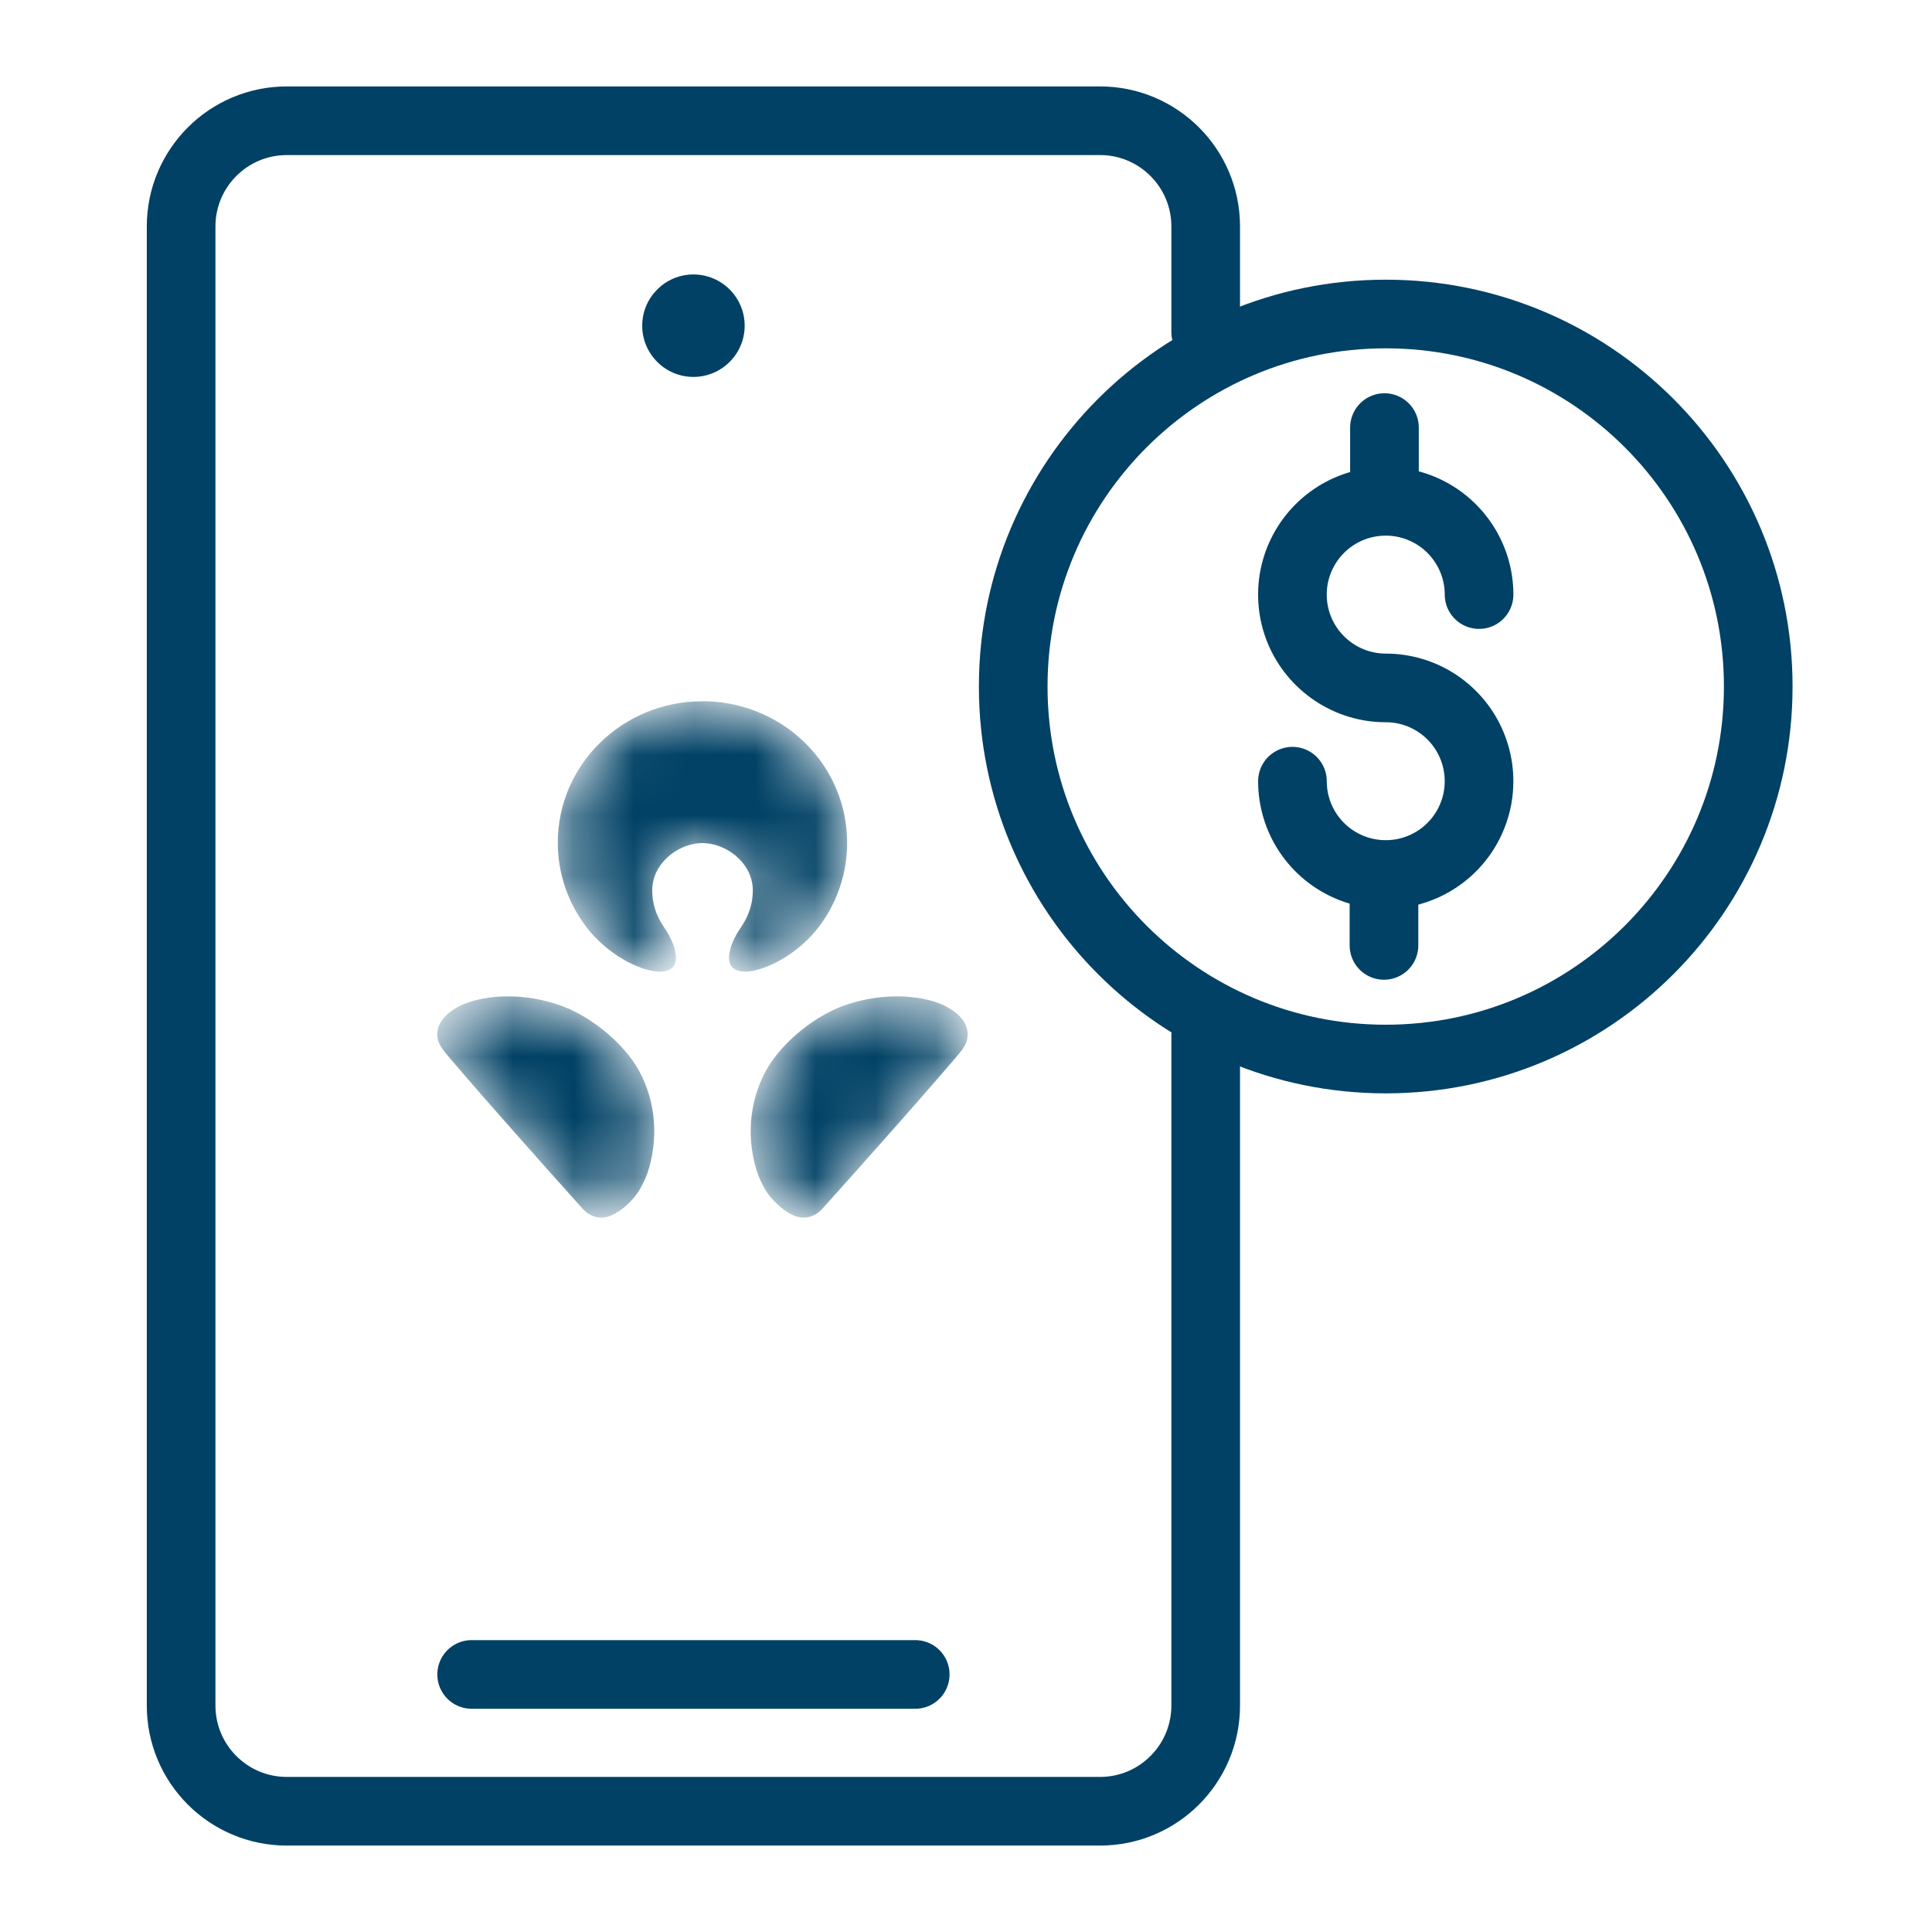 <svg width="32" height="32" viewBox="0 0 32 32" fill="none" xmlns="http://www.w3.org/2000/svg">
<path d="M19.97 5.5V3.75C19.97 2.784 19.186 2 18.22 2H4.75C3.784 2 3 2.784 3 3.75V28.25C3 29.216 3.784 30 4.75 30H18.22C19.186 30 19.97 29.216 19.97 28.25V17.148" stroke="#004165" stroke-width="1.137" stroke-linecap="round"/>
<path d="M21.407 12.939C21.407 13.245 21.497 13.544 21.667 13.798C21.837 14.052 22.078 14.25 22.361 14.367C22.643 14.484 22.954 14.514 23.254 14.455C23.553 14.395 23.829 14.248 24.045 14.032C24.261 13.816 24.408 13.54 24.468 13.241C24.527 12.941 24.497 12.63 24.38 12.348C24.263 12.065 24.065 11.824 23.811 11.654C23.557 11.484 23.258 11.394 22.952 11.394C22.646 11.394 22.348 11.303 22.094 11.133C21.84 10.963 21.641 10.722 21.524 10.44C21.407 10.157 21.377 9.847 21.436 9.547C21.496 9.247 21.643 8.972 21.859 8.756C22.076 8.539 22.351 8.392 22.651 8.333C22.951 8.273 23.261 8.304 23.544 8.421C23.826 8.538 24.067 8.736 24.237 8.99C24.407 9.244 24.498 9.543 24.498 9.848" stroke="#004165" stroke-width="1.137" stroke-linecap="round" stroke-linejoin="round"/>
<path d="M22.931 7.082V8.24" stroke="#004165" stroke-width="1.137" stroke-linecap="round" stroke-linejoin="round"/>
<path d="M22.923 14.502V15.659" stroke="#004165" stroke-width="1.137" stroke-linecap="round" stroke-linejoin="round"/>
<path d="M22.952 17.541C26.36 17.541 29.122 14.778 29.122 11.371C29.122 7.963 26.36 5.201 22.952 5.201C19.544 5.201 16.782 7.963 16.782 11.371C16.782 14.778 19.544 17.541 22.952 17.541Z" stroke="#004165" stroke-width="1.137" stroke-linecap="round" stroke-linejoin="round"/>
<line x1="7.812" y1="27.734" x2="15.159" y2="27.734" stroke="#004165" stroke-width="1.137" stroke-linecap="round"/>
<path fill-rule="evenodd" clip-rule="evenodd" d="M11.485 4.546C11.018 4.546 10.637 4.926 10.637 5.395C10.637 5.862 11.018 6.243 11.485 6.243C11.954 6.243 12.334 5.862 12.334 5.395C12.334 4.926 11.954 4.546 11.485 4.546Z" fill="#004165"/>
<mask id="mask0_1498_988" style="mask-type:alpha" maskUnits="userSpaceOnUse" x="7" y="11" width="10" height="10">
<path d="M14.854 16.503L14.962 16.505C15.035 16.508 15.109 16.515 15.185 16.526L15.266 16.539C15.579 16.596 15.74 16.702 15.835 16.777L15.865 16.803C16.013 16.938 16.106 17.156 15.939 17.382L15.921 17.406C15.663 17.732 14.051 19.547 13.616 20.026L13.594 20.048C13.522 20.117 13.396 20.192 13.236 20.16L13.18 20.145C12.973 20.073 12.755 19.849 12.664 19.685L12.635 19.629C12.578 19.521 12.536 19.42 12.496 19.257L12.473 19.151C12.352 18.519 12.521 17.922 12.827 17.518L12.9 17.427C13.203 17.067 13.608 16.795 13.941 16.67C14.155 16.588 14.48 16.503 14.854 16.503ZM8.416 16.503L8.527 16.505C8.854 16.52 9.136 16.597 9.33 16.671L9.414 16.705C9.756 16.854 10.159 17.145 10.443 17.518L10.493 17.587C10.784 18.012 10.928 18.622 10.775 19.257L10.754 19.334C10.713 19.479 10.668 19.571 10.607 19.685L10.579 19.731C10.467 19.905 10.239 20.118 10.035 20.16L9.983 20.167C9.831 20.177 9.714 20.092 9.656 20.026L9.616 19.982C9.116 19.429 7.511 17.62 7.333 17.381L7.303 17.336C7.167 17.112 7.281 16.9 7.436 16.777L7.461 16.758C7.567 16.678 7.747 16.574 8.086 16.526C8.199 16.509 8.309 16.503 8.416 16.503ZM11.635 11.615L11.725 11.616C13.008 11.662 14.032 12.692 14.032 13.957L14.029 14.067C14.005 14.578 13.815 15.045 13.51 15.419L13.445 15.492C13.031 15.936 12.545 16.098 12.341 16.094L12.287 16.09C12.019 16.058 12.073 15.821 12.097 15.719L12.112 15.668C12.141 15.58 12.195 15.472 12.262 15.374L12.302 15.314C12.403 15.152 12.469 14.971 12.469 14.746L12.466 14.685C12.428 14.263 12.009 13.964 11.635 13.964L11.581 13.966C11.204 13.994 10.803 14.313 10.803 14.746L10.806 14.828C10.822 15.043 10.9 15.216 11.01 15.374L11.048 15.434C11.108 15.535 11.155 15.639 11.174 15.719L11.179 15.74C11.206 15.858 11.24 16.089 10.929 16.094L10.895 16.093C10.662 16.081 10.167 15.894 9.762 15.419L9.699 15.337C9.41 14.95 9.239 14.473 9.239 13.957C9.239 12.663 10.311 11.615 11.635 11.615Z" fill="white"/>
</mask>
<g mask="url(#mask0_1498_988)">
<path d="M14.854 16.503L14.962 16.505C15.035 16.508 15.109 16.515 15.185 16.526L15.266 16.539C15.579 16.596 15.74 16.702 15.834 16.777L15.865 16.803C16.013 16.938 16.106 17.156 15.939 17.382L15.921 17.406C15.663 17.732 14.051 19.547 13.616 20.026L13.594 20.048C13.522 20.117 13.396 20.192 13.236 20.16L13.18 20.145C12.973 20.073 12.754 19.849 12.664 19.685L12.634 19.629C12.578 19.521 12.536 19.42 12.496 19.257L12.473 19.151C12.352 18.519 12.521 17.922 12.827 17.518L12.9 17.427C13.203 17.067 13.608 16.795 13.941 16.67C14.155 16.588 14.48 16.503 14.854 16.503ZM8.416 16.503L8.526 16.505C8.854 16.52 9.136 16.597 9.329 16.671L9.414 16.705C9.756 16.854 10.158 17.145 10.443 17.518L10.493 17.587C10.784 18.012 10.928 18.622 10.774 19.257L10.754 19.334C10.713 19.479 10.668 19.571 10.606 19.685L10.579 19.731C10.467 19.905 10.239 20.118 10.035 20.16L9.983 20.167C9.831 20.177 9.714 20.092 9.656 20.026L9.616 19.982C9.115 19.429 7.511 17.62 7.333 17.381L7.303 17.336C7.167 17.112 7.281 16.9 7.436 16.777L7.461 16.758C7.566 16.678 7.747 16.574 8.086 16.526C8.199 16.509 8.309 16.503 8.416 16.503ZM11.635 11.615L11.725 11.616C13.008 11.662 14.031 12.692 14.031 13.957L14.029 14.067C14.005 14.578 13.815 15.045 13.51 15.419L13.445 15.492C13.031 15.936 12.545 16.098 12.341 16.094L12.287 16.09C12.019 16.058 12.073 15.821 12.097 15.719L12.111 15.668C12.141 15.58 12.195 15.472 12.262 15.374L12.302 15.314C12.402 15.152 12.469 14.971 12.469 14.746L12.466 14.685C12.428 14.263 12.009 13.964 11.635 13.964L11.581 13.966C11.204 13.994 10.803 14.313 10.803 14.746L10.806 14.828C10.822 15.043 10.9 15.216 11.009 15.374L11.048 15.434C11.108 15.535 11.154 15.639 11.174 15.719L11.179 15.74C11.206 15.858 11.24 16.089 10.929 16.094L10.895 16.093C10.662 16.081 10.167 15.894 9.762 15.419L9.699 15.337C9.41 14.95 9.239 14.473 9.239 13.957C9.239 12.663 10.311 11.615 11.635 11.615Z" fill="#004165"/>
</g>
</svg>
